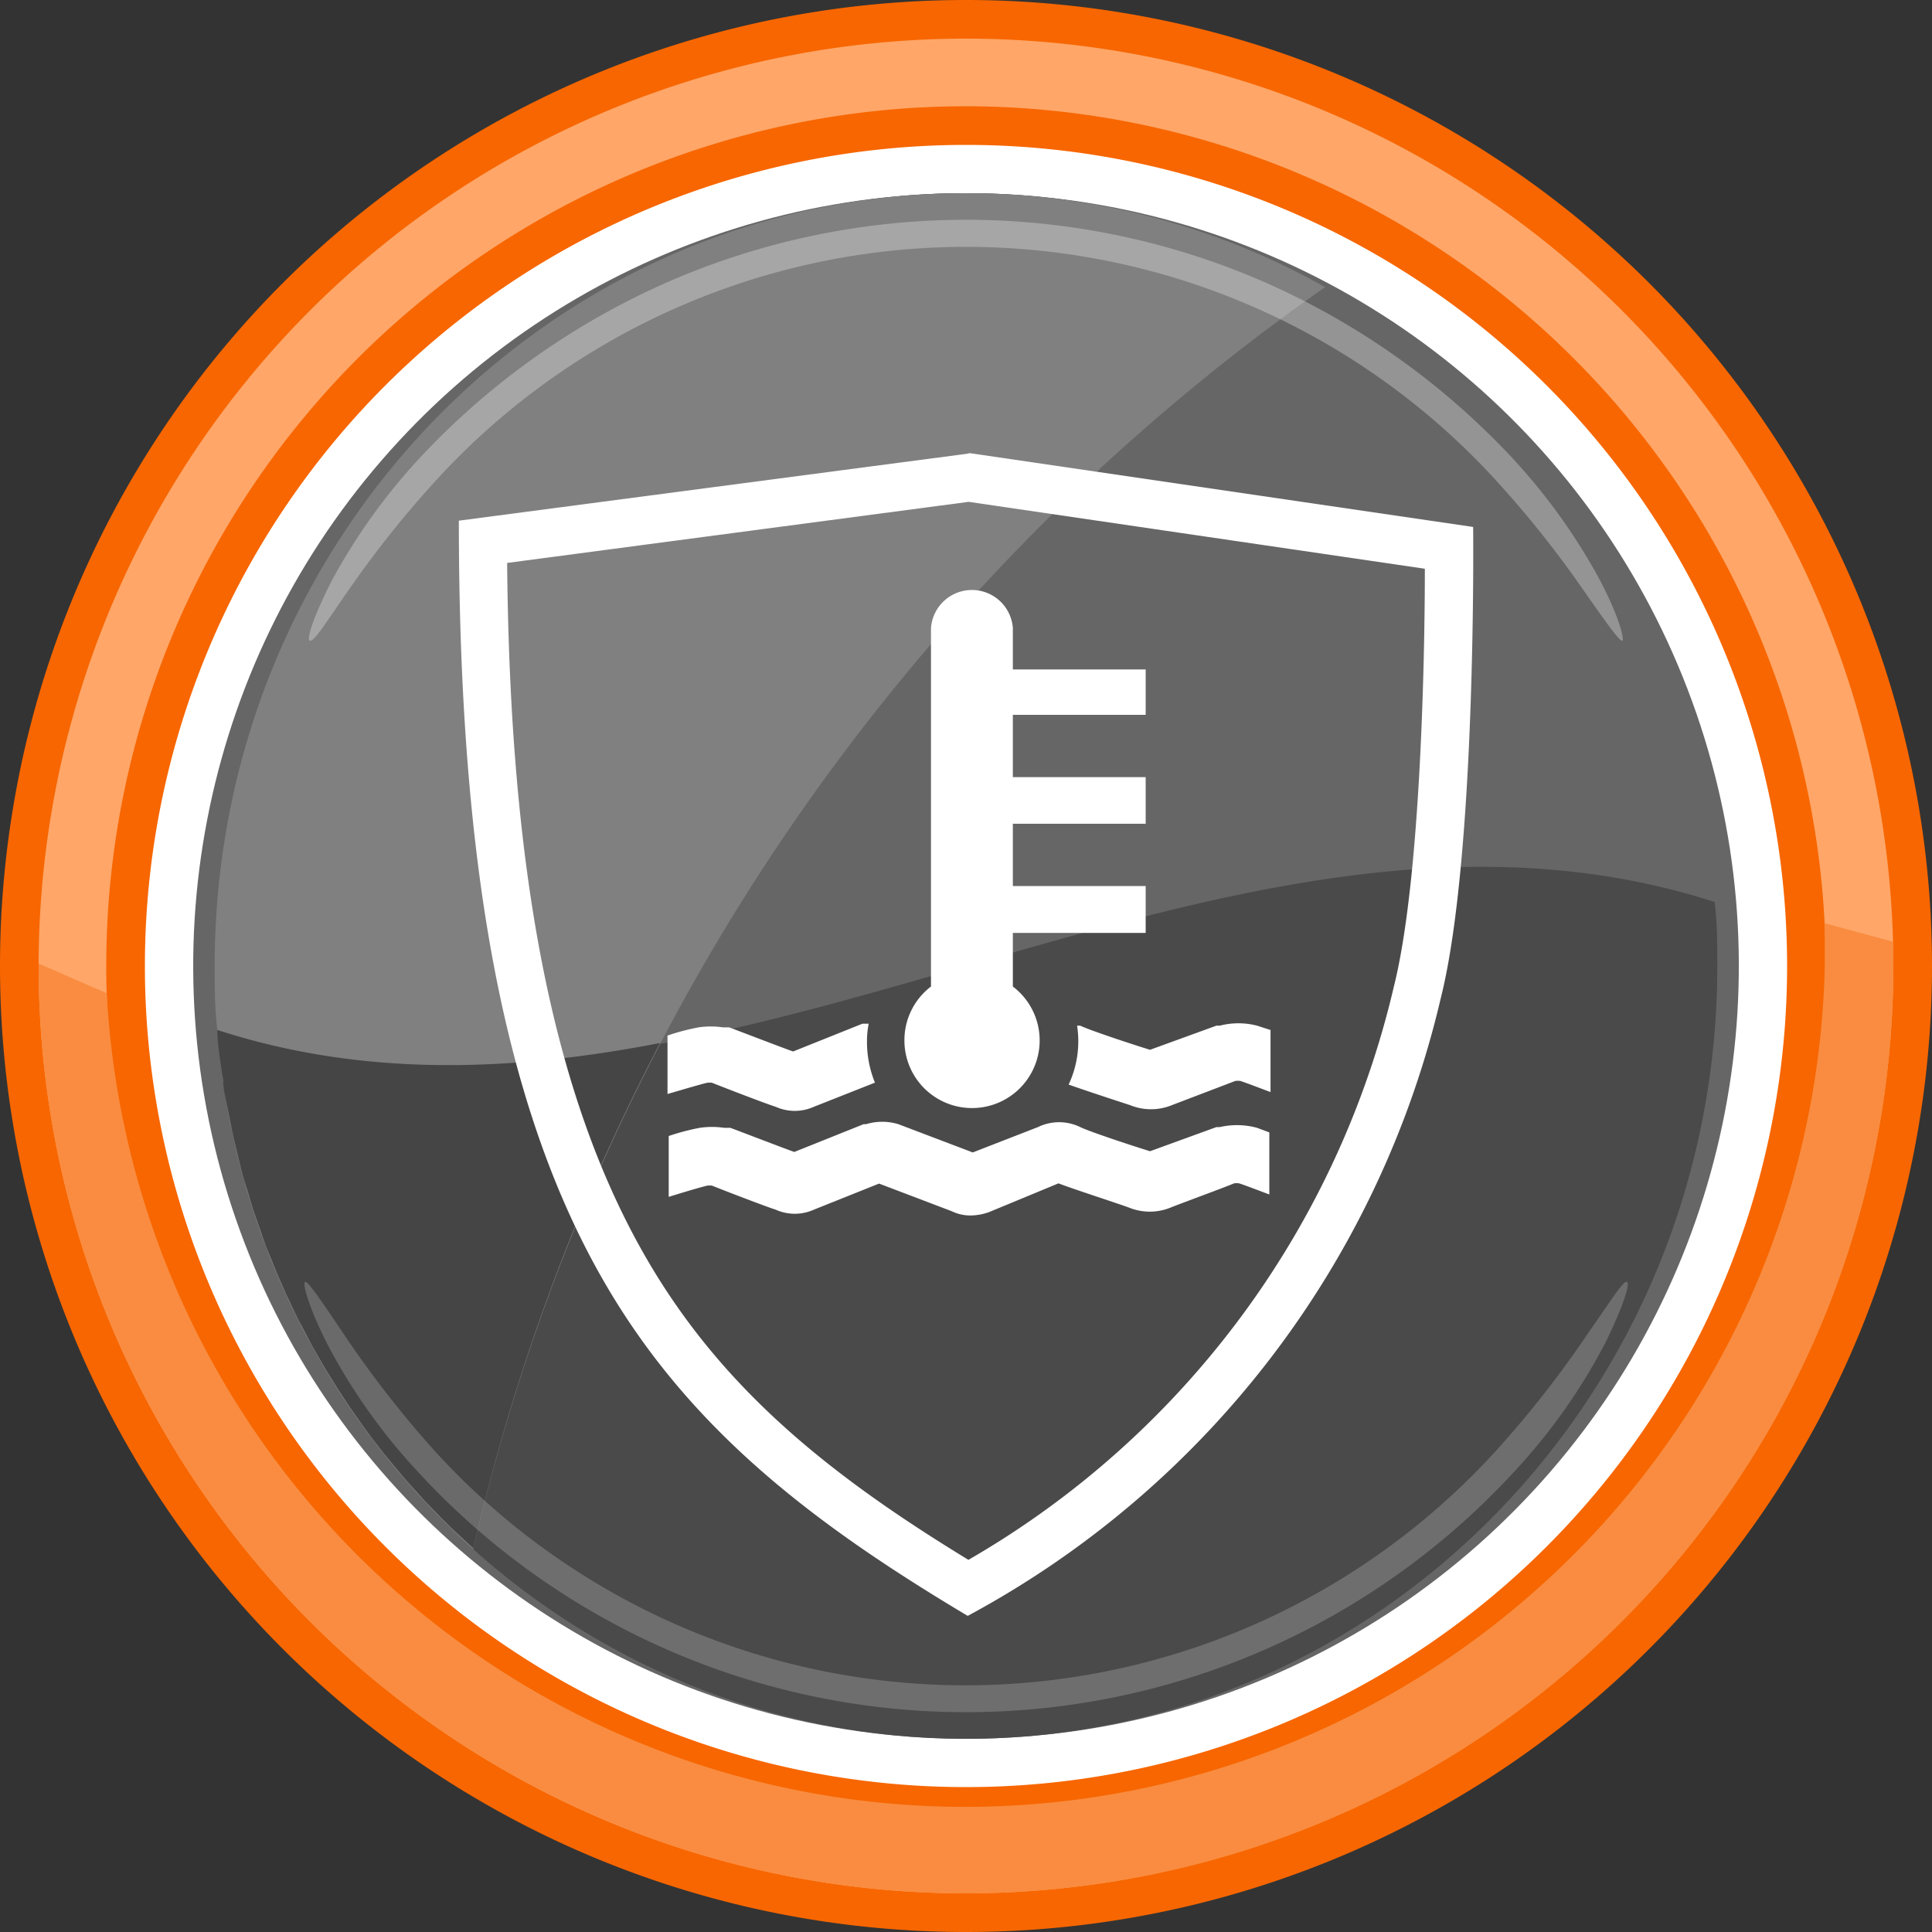 <svg xmlns="http://www.w3.org/2000/svg" width="80" height="80" viewBox="0 0 80 80"><rect x="0" y="0" width="80" height="80" fill="#333333" stroke="none"/><title>Защита-от перегрева_1</title><circle cx="40" cy="40" r="35.4" transform="translate(-5.74 6.72) rotate(-8.96)" fill="#fff"/><circle cx="40" cy="40" r="32" transform="translate(-6.83 71.73) rotate(-79.12)" fill="#666"/><path d="M71,37.35C69.69,20.92,56.31,8,40,8,22.82,8,8.89,22.33,8.89,40c0,.89,0,1.78.11,2.65C29.59,49.29,50.41,30.71,71,37.35Z" fill="#666"/><path d="M9,42.65C10.31,59.08,23.69,72,40,72c17.18,0,31.11-14.33,31.11-32,0-.89,0-1.78-.11-2.65C50.41,30.71,29.59,49.29,9,42.65Z" fill="#4a4a4a"/><path d="M54.87,11.89A30.27,30.27,0,0,0,40,8C22.82,8,8.89,22.33,8.89,40c0,.89,0,1.78.11,2.65a32.21,32.21,0,0,0,10.59,21.5A88,88,0,0,1,54.87,11.89Z" fill="gray"/><g opacity="0.3"><path d="M12.82,26.53c-.13-.07.16-1,.91-2.47a24.73,24.73,0,0,1,3.69-5.14,31.22,31.22,0,0,1,10.27-7.26,30.88,30.88,0,0,1,24.62,0,31.22,31.22,0,0,1,10.27,7.26,24.73,24.73,0,0,1,3.69,5.14c.75,1.44,1,2.4.91,2.47s-.68-.76-1.59-2.06a43,43,0,0,0-3.83-4.78,29.74,29.74,0,0,0-43.52,0,43,43,0,0,0-3.83,4.78C13.5,25.77,13,26.6,12.82,26.53Z" fill="#fff"/></g><path d="M9.24,44.72c0,.35.09.7.15,1l.12.58c.06.31.12.63.19.93l.15.61c.07.3.14.59.22.88s.13.41.19.61.16.57.26.86.14.4.21.6.19.55.29.83l.24.58c.11.28.22.55.34.82l.25.57c.13.26.25.53.38.8s.18.36.28.54l.41.79.3.52c.15.26.3.52.46.77l.31.5.5.76.33.47c.17.25.35.49.53.74l.34.44c.19.25.39.49.59.73l.35.42c.2.24.41.47.62.7l.36.4.66.68.37.37.71.66.25.23a87.25,87.25,0,0,1,7.73-20.92C21.21,44.37,15.09,44.62,9,42.65c0,.53.09,1.05.16,1.57C9.18,44.39,9.21,44.55,9.24,44.72Z" fill="#454545"/><g opacity="0.2"><path d="M67.37,53.08c.14.06-.15,1-.89,2.51a24.19,24.19,0,0,1-3.68,5.24,30.85,30.85,0,0,1-45.6,0,24.19,24.19,0,0,1-3.68-5.24c-.74-1.47-1-2.45-.89-2.51s.67.78,1.57,2.11A43.55,43.55,0,0,0,18,60.08a29.72,29.72,0,0,0,43.94,0,43.55,43.55,0,0,0,3.83-4.89C66.7,53.86,67.23,53,67.37,53.08Z" fill="#fff"/></g><path d="M40,80A40,40,0,1,1,80,40,40,40,0,0,1,40,80ZM40,6A34,34,0,1,0,74,40,34,34,0,0,0,40,6Z" fill="#f76600"/><path d="M40,78.4A38.4,38.4,0,1,1,78.4,40,38.45,38.45,0,0,1,40,78.4Zm0-74A35.6,35.6,0,1,0,75.6,40,35.64,35.64,0,0,0,40,4.4Z" fill="#ffa668"/><path d="M75.56,38.23c0,.58,0,1.17,0,1.77A35.6,35.6,0,0,1,4.42,41.13L1.6,39.9V40a38.4,38.4,0,0,0,76.8,0c0-.35,0-.69,0-1Z" fill="#f98c40"/><path d="M40.11,20.78,59,23.55c0,3.78-.18,12.89-1.28,17.29A37.15,37.15,0,0,1,40.1,64.59c-5.77-3.52-10.28-7.12-13.44-12.67C22.92,45.35,21.11,36.23,21,23.31l19.11-2.53m0-2L19,21.56C19,35.77,20.84,45.75,24.92,52.91c3.51,6.16,8.61,10.1,15.15,14A39.15,39.15,0,0,0,59.66,41.33C61.15,35.4,61,21.82,61,21.82L40.13,18.76Z" fill="#fff"/><path d="M37.45,43.08a2.79,2.79,0,0,1,1.1-2.23V26a1.7,1.7,0,0,1,3.39,0v1.72h5.5V29.6h-5.5v2.58h5.5v1.93h-5.5v2.58h5.5v1.94h-5.5v2.22a2.8,2.8,0,1,1-4.49,2.23Zm-8.14,1.75h.16c.55.22,2.21.86,2.65,1a1.93,1.93,0,0,0,1.58,0l2.53-1a4.45,4.45,0,0,1-.33-1.68,3.77,3.77,0,0,1,.07-.76l-.16,0-.1,0-2.87,1.15c-.48-.17-2.06-.78-2.65-1l-.13,0-.13,0a3.48,3.48,0,0,0-1,0,9.36,9.36,0,0,0-1.29.34V45.3C28.33,45.1,29.14,44.86,29.31,44.83Zm22.74-2.36a3.09,3.09,0,0,0-1.54,0l-.14,0-2.75,1,0,0c-1-.31-2.57-.84-2.89-1l-.13,0a4.22,4.22,0,0,1-.35,2.44c.76.27,2.08.7,2.54.85a2.29,2.29,0,0,0,1.74,0l2.62-1a.77.77,0,0,1,.21,0c.28.09.95.35,1.25.46V42.65Zm-1.54,4.2-.14,0-2.75,1,0,0c-1-.31-2.57-.84-2.89-1a2,2,0,0,0-1.75,0l-2.7,1.05-3.08-1.17a2.3,2.3,0,0,0-1.34,0l-.1,0-2.87,1.15c-.48-.17-2.06-.78-2.65-1l-.13,0-.13,0a3.48,3.48,0,0,0-1,0,9.36,9.36,0,0,0-1.29.34v2.52c.64-.2,1.45-.44,1.62-.47h.16c.55.22,2.21.86,2.65,1a1.93,1.93,0,0,0,1.58,0l2.7-1.08,3,1.14a1.77,1.77,0,0,0,.79.18,2.27,2.27,0,0,0,.79-.15L43.83,49c.59.23,2.36.8,2.91,1a2.29,2.29,0,0,0,1.74,0c.44-.18,2.2-.82,2.62-1a.77.77,0,0,1,.21,0c.28.09.95.35,1.25.46V46.89l-.51-.19A3.18,3.18,0,0,0,50.51,46.67Z" fill="#fff"/></svg>